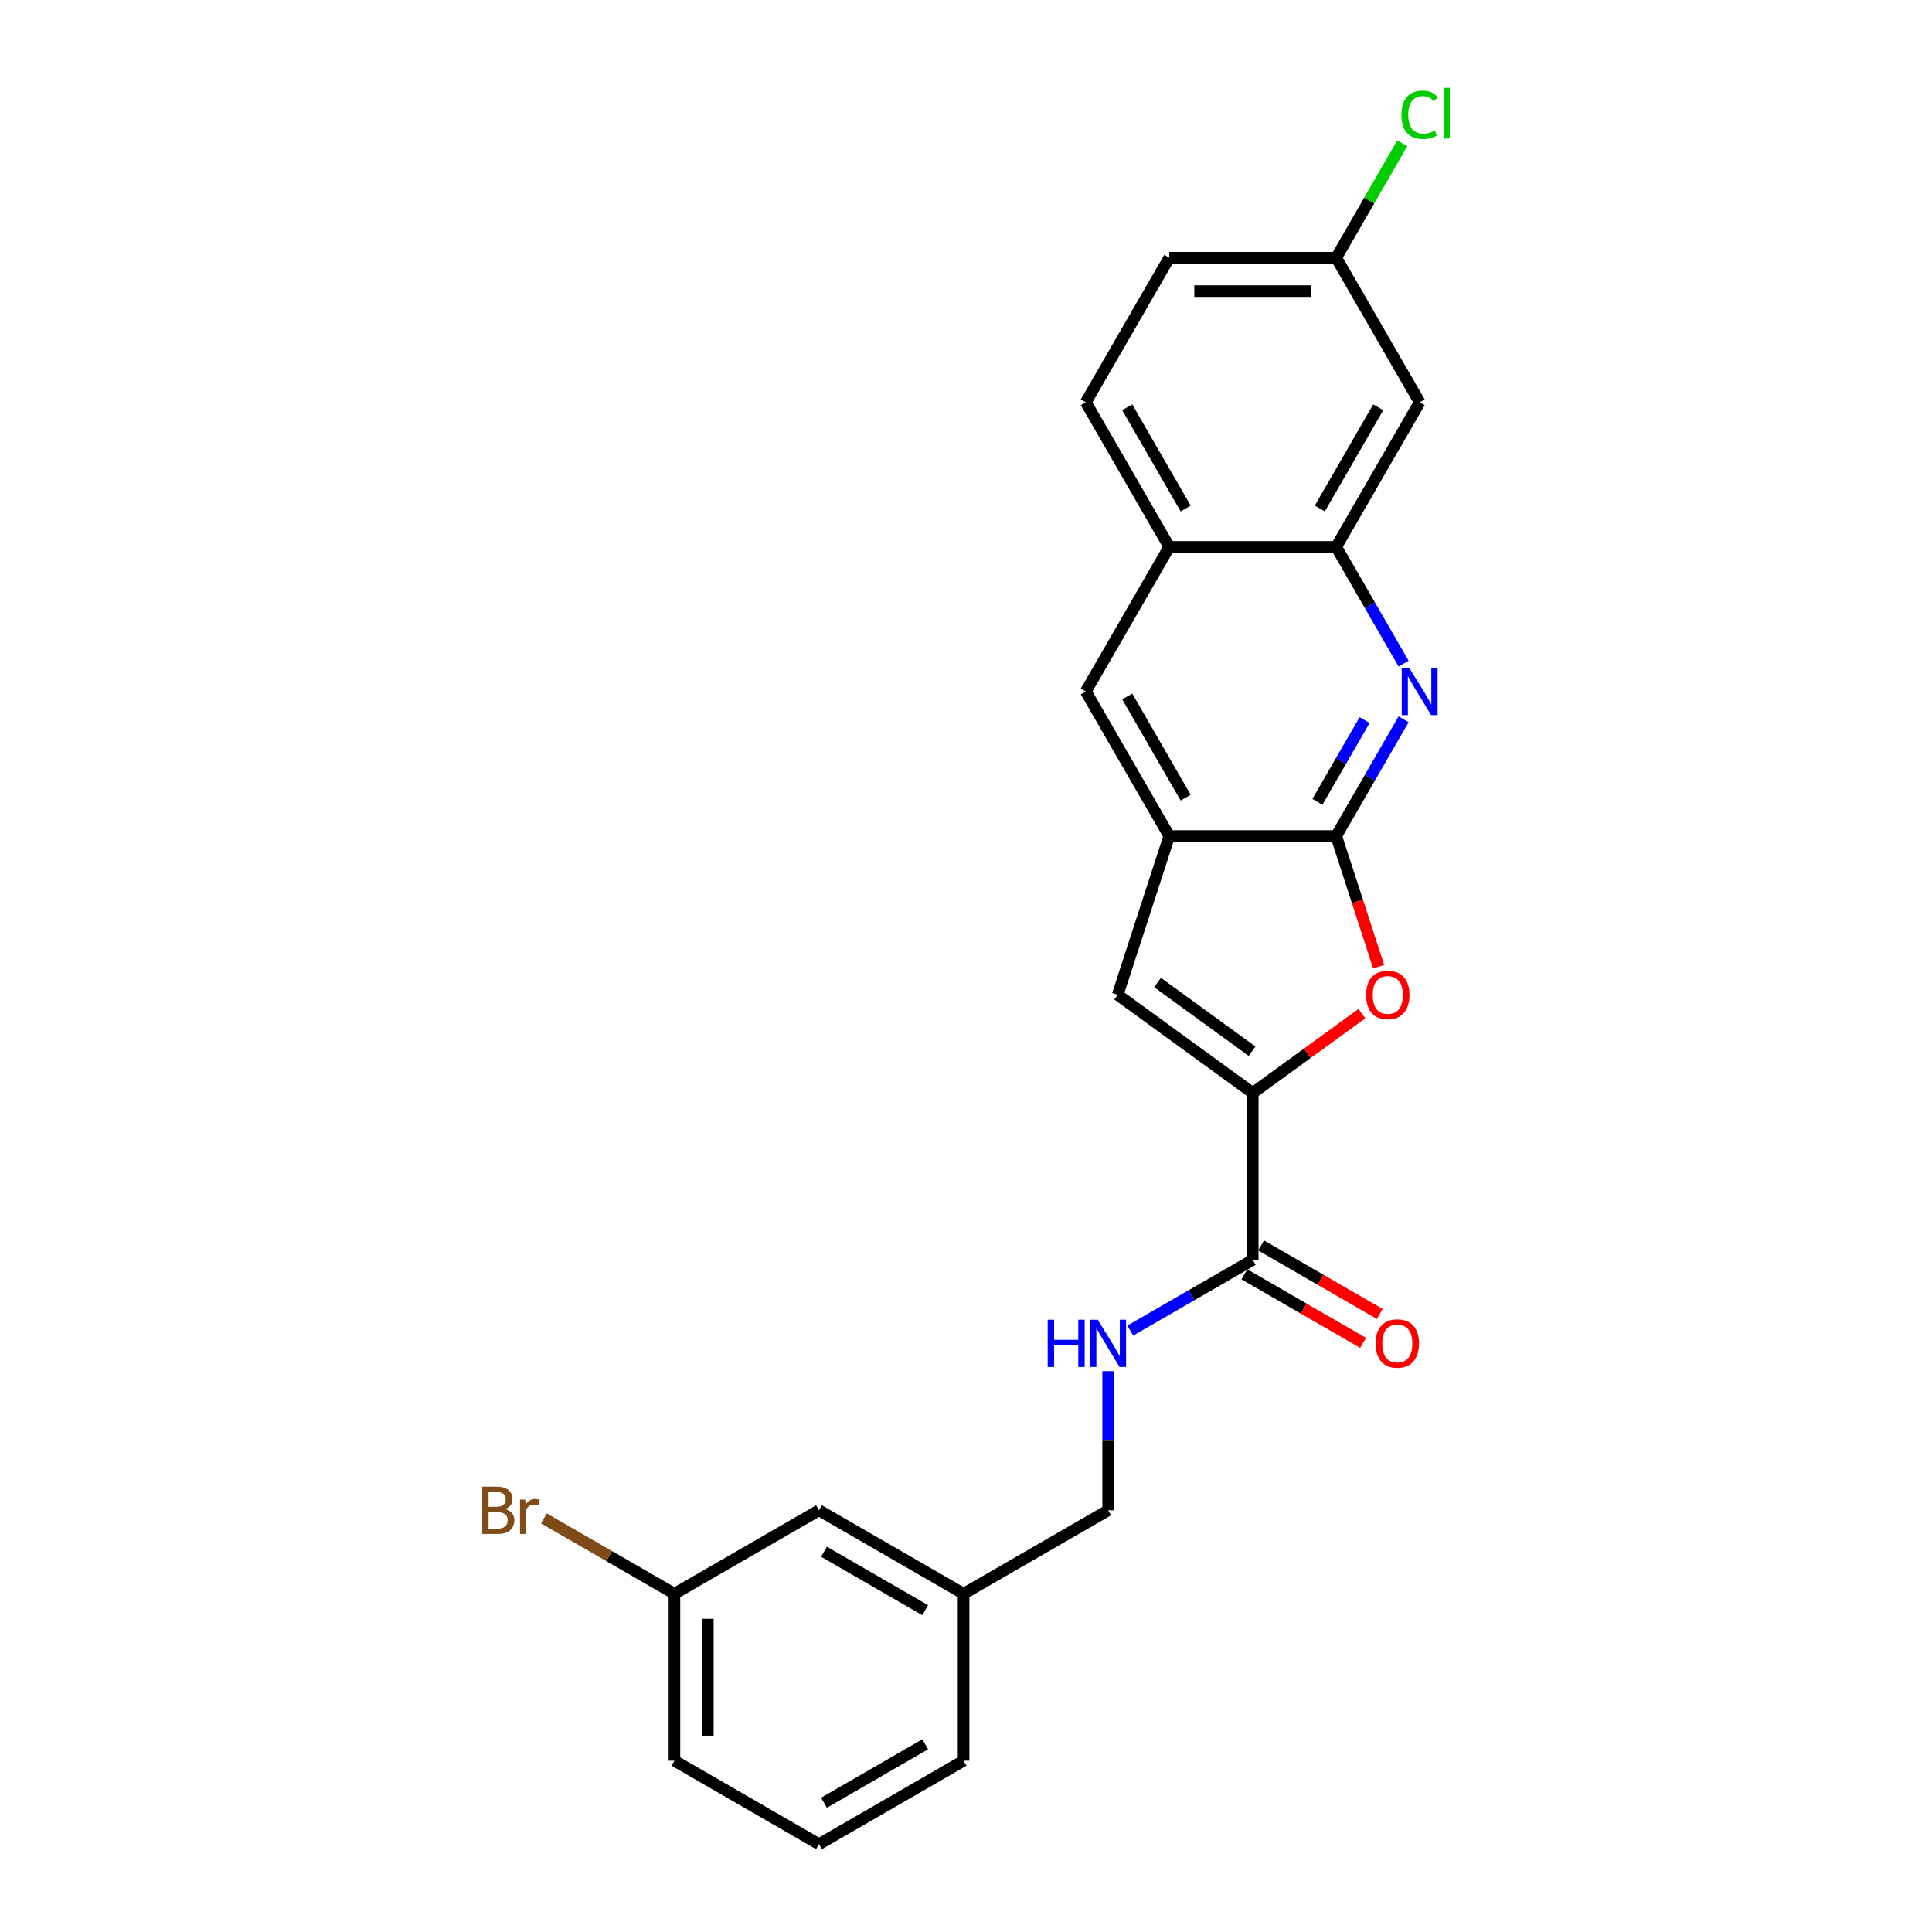 <?xml version='1.0' encoding='iso-8859-1'?>
<svg version='1.1' baseProfile='full'
              xmlns='http://www.w3.org/2000/svg'
                      xmlns:rdkit='http://www.rdkit.org/xml'
                      xmlns:xlink='http://www.w3.org/1999/xlink'
                  xml:space='preserve'
width='1000px' height='1000px' viewBox='0 0 1000 1000'>
<!-- END OF HEADER -->
<rect style='opacity:1.0;fill:#FFFFFF;stroke:none' width='1000' height='1000' x='0' y='0'> </rect>
<path class='bond-1' d='M 691.618,432.734 L 702.608,466.557' style='fill:none;fill-rule:evenodd;stroke:#000000;stroke-width:6px;stroke-linecap:butt;stroke-linejoin:miter;stroke-opacity:1' />
<path class='bond-1' d='M 702.608,466.557 L 713.597,500.38' style='fill:none;fill-rule:evenodd;stroke:#FF0000;stroke-width:6px;stroke-linecap:butt;stroke-linejoin:miter;stroke-opacity:1' />
<path class='bond-2' d='M 691.618,432.734 L 709.064,402.516' style='fill:none;fill-rule:evenodd;stroke:#000000;stroke-width:6px;stroke-linecap:butt;stroke-linejoin:miter;stroke-opacity:1' />
<path class='bond-2' d='M 709.064,402.516 L 726.511,372.297' style='fill:none;fill-rule:evenodd;stroke:#0000FF;stroke-width:6px;stroke-linecap:butt;stroke-linejoin:miter;stroke-opacity:1' />
<path class='bond-2' d='M 681.885,415.028 L 694.098,393.875' style='fill:none;fill-rule:evenodd;stroke:#000000;stroke-width:6px;stroke-linecap:butt;stroke-linejoin:miter;stroke-opacity:1' />
<path class='bond-2' d='M 694.098,393.875 L 706.311,372.722' style='fill:none;fill-rule:evenodd;stroke:#0000FF;stroke-width:6px;stroke-linecap:butt;stroke-linejoin:miter;stroke-opacity:1' />
<path class='bond-4' d='M 691.618,432.734 L 605.209,432.734' style='fill:none;fill-rule:evenodd;stroke:#000000;stroke-width:6px;stroke-linecap:butt;stroke-linejoin:miter;stroke-opacity:1' />
<path class='bond-0' d='M 648.413,565.704 L 676.67,545.175' style='fill:none;fill-rule:evenodd;stroke:#000000;stroke-width:6px;stroke-linecap:butt;stroke-linejoin:miter;stroke-opacity:1' />
<path class='bond-0' d='M 676.67,545.175 L 704.926,524.645' style='fill:none;fill-rule:evenodd;stroke:#FF0000;stroke-width:6px;stroke-linecap:butt;stroke-linejoin:miter;stroke-opacity:1' />
<path class='bond-5' d='M 648.413,565.704 L 648.413,652.113' style='fill:none;fill-rule:evenodd;stroke:#000000;stroke-width:6px;stroke-linecap:butt;stroke-linejoin:miter;stroke-opacity:1' />
<path class='bond-24' d='M 648.413,565.704 L 578.507,514.914' style='fill:none;fill-rule:evenodd;stroke:#000000;stroke-width:6px;stroke-linecap:butt;stroke-linejoin:miter;stroke-opacity:1' />
<path class='bond-24' d='M 648.085,544.104 L 599.151,508.551' style='fill:none;fill-rule:evenodd;stroke:#000000;stroke-width:6px;stroke-linecap:butt;stroke-linejoin:miter;stroke-opacity:1' />
<path class='bond-6' d='M 726.511,343.506 L 709.064,313.287' style='fill:none;fill-rule:evenodd;stroke:#0000FF;stroke-width:6px;stroke-linecap:butt;stroke-linejoin:miter;stroke-opacity:1' />
<path class='bond-6' d='M 709.064,313.287 L 691.618,283.069' style='fill:none;fill-rule:evenodd;stroke:#000000;stroke-width:6px;stroke-linecap:butt;stroke-linejoin:miter;stroke-opacity:1' />
<path class='bond-3' d='M 578.507,514.914 L 605.209,432.734' style='fill:none;fill-rule:evenodd;stroke:#000000;stroke-width:6px;stroke-linecap:butt;stroke-linejoin:miter;stroke-opacity:1' />
<path class='bond-7' d='M 605.209,432.734 L 562.004,357.902' style='fill:none;fill-rule:evenodd;stroke:#000000;stroke-width:6px;stroke-linecap:butt;stroke-linejoin:miter;stroke-opacity:1' />
<path class='bond-7' d='M 613.694,412.868 L 583.451,360.486' style='fill:none;fill-rule:evenodd;stroke:#000000;stroke-width:6px;stroke-linecap:butt;stroke-linejoin:miter;stroke-opacity:1' />
<path class='bond-9' d='M 648.413,652.113 L 616.717,670.413' style='fill:none;fill-rule:evenodd;stroke:#000000;stroke-width:6px;stroke-linecap:butt;stroke-linejoin:miter;stroke-opacity:1' />
<path class='bond-9' d='M 616.717,670.413 L 585.021,688.713' style='fill:none;fill-rule:evenodd;stroke:#0000FF;stroke-width:6px;stroke-linecap:butt;stroke-linejoin:miter;stroke-opacity:1' />
<path class='bond-11' d='M 644.093,659.597 L 674.812,677.333' style='fill:none;fill-rule:evenodd;stroke:#000000;stroke-width:6px;stroke-linecap:butt;stroke-linejoin:miter;stroke-opacity:1' />
<path class='bond-11' d='M 674.812,677.333 L 705.532,695.068' style='fill:none;fill-rule:evenodd;stroke:#FF0000;stroke-width:6px;stroke-linecap:butt;stroke-linejoin:miter;stroke-opacity:1' />
<path class='bond-11' d='M 652.734,644.63 L 683.453,662.366' style='fill:none;fill-rule:evenodd;stroke:#000000;stroke-width:6px;stroke-linecap:butt;stroke-linejoin:miter;stroke-opacity:1' />
<path class='bond-11' d='M 683.453,662.366 L 714.173,680.102' style='fill:none;fill-rule:evenodd;stroke:#FF0000;stroke-width:6px;stroke-linecap:butt;stroke-linejoin:miter;stroke-opacity:1' />
<path class='bond-10' d='M 691.618,283.069 L 734.822,208.237' style='fill:none;fill-rule:evenodd;stroke:#000000;stroke-width:6px;stroke-linecap:butt;stroke-linejoin:miter;stroke-opacity:1' />
<path class='bond-10' d='M 683.132,263.203 L 713.375,210.82' style='fill:none;fill-rule:evenodd;stroke:#000000;stroke-width:6px;stroke-linecap:butt;stroke-linejoin:miter;stroke-opacity:1' />
<path class='bond-25' d='M 691.618,283.069 L 605.209,283.069' style='fill:none;fill-rule:evenodd;stroke:#000000;stroke-width:6px;stroke-linecap:butt;stroke-linejoin:miter;stroke-opacity:1' />
<path class='bond-8' d='M 562.004,357.902 L 605.209,283.069' style='fill:none;fill-rule:evenodd;stroke:#000000;stroke-width:6px;stroke-linecap:butt;stroke-linejoin:miter;stroke-opacity:1' />
<path class='bond-12' d='M 605.209,283.069 L 562.004,208.237' style='fill:none;fill-rule:evenodd;stroke:#000000;stroke-width:6px;stroke-linecap:butt;stroke-linejoin:miter;stroke-opacity:1' />
<path class='bond-12' d='M 613.694,263.203 L 583.451,210.82' style='fill:none;fill-rule:evenodd;stroke:#000000;stroke-width:6px;stroke-linecap:butt;stroke-linejoin:miter;stroke-opacity:1' />
<path class='bond-14' d='M 573.581,709.714 L 573.581,745.72' style='fill:none;fill-rule:evenodd;stroke:#0000FF;stroke-width:6px;stroke-linecap:butt;stroke-linejoin:miter;stroke-opacity:1' />
<path class='bond-14' d='M 573.581,745.72 L 573.581,781.727' style='fill:none;fill-rule:evenodd;stroke:#000000;stroke-width:6px;stroke-linecap:butt;stroke-linejoin:miter;stroke-opacity:1' />
<path class='bond-13' d='M 734.822,208.237 L 691.618,133.404' style='fill:none;fill-rule:evenodd;stroke:#000000;stroke-width:6px;stroke-linecap:butt;stroke-linejoin:miter;stroke-opacity:1' />
<path class='bond-18' d='M 562.004,208.237 L 605.209,133.404' style='fill:none;fill-rule:evenodd;stroke:#000000;stroke-width:6px;stroke-linecap:butt;stroke-linejoin:miter;stroke-opacity:1' />
<path class='bond-19' d='M 691.618,133.404 L 708.72,103.782' style='fill:none;fill-rule:evenodd;stroke:#000000;stroke-width:6px;stroke-linecap:butt;stroke-linejoin:miter;stroke-opacity:1' />
<path class='bond-19' d='M 708.72,103.782 L 725.823,74.16' style='fill:none;fill-rule:evenodd;stroke:#00CC00;stroke-width:6px;stroke-linecap:butt;stroke-linejoin:miter;stroke-opacity:1' />
<path class='bond-26' d='M 691.618,133.404 L 605.209,133.404' style='fill:none;fill-rule:evenodd;stroke:#000000;stroke-width:6px;stroke-linecap:butt;stroke-linejoin:miter;stroke-opacity:1' />
<path class='bond-26' d='M 678.656,150.686 L 618.17,150.686' style='fill:none;fill-rule:evenodd;stroke:#000000;stroke-width:6px;stroke-linecap:butt;stroke-linejoin:miter;stroke-opacity:1' />
<path class='bond-17' d='M 573.581,781.727 L 498.748,824.932' style='fill:none;fill-rule:evenodd;stroke:#000000;stroke-width:6px;stroke-linecap:butt;stroke-linejoin:miter;stroke-opacity:1' />
<path class='bond-15' d='M 423.916,781.727 L 498.748,824.932' style='fill:none;fill-rule:evenodd;stroke:#000000;stroke-width:6px;stroke-linecap:butt;stroke-linejoin:miter;stroke-opacity:1' />
<path class='bond-15' d='M 426.5,803.174 L 478.882,833.418' style='fill:none;fill-rule:evenodd;stroke:#000000;stroke-width:6px;stroke-linecap:butt;stroke-linejoin:miter;stroke-opacity:1' />
<path class='bond-16' d='M 423.916,781.727 L 349.083,824.932' style='fill:none;fill-rule:evenodd;stroke:#000000;stroke-width:6px;stroke-linecap:butt;stroke-linejoin:miter;stroke-opacity:1' />
<path class='bond-20' d='M 349.083,824.932 L 315.296,805.425' style='fill:none;fill-rule:evenodd;stroke:#000000;stroke-width:6px;stroke-linecap:butt;stroke-linejoin:miter;stroke-opacity:1' />
<path class='bond-20' d='M 315.296,805.425 L 281.509,785.918' style='fill:none;fill-rule:evenodd;stroke:#7F4C19;stroke-width:6px;stroke-linecap:butt;stroke-linejoin:miter;stroke-opacity:1' />
<path class='bond-27' d='M 349.083,824.932 L 349.083,911.341' style='fill:none;fill-rule:evenodd;stroke:#000000;stroke-width:6px;stroke-linecap:butt;stroke-linejoin:miter;stroke-opacity:1' />
<path class='bond-27' d='M 366.365,837.893 L 366.365,898.379' style='fill:none;fill-rule:evenodd;stroke:#000000;stroke-width:6px;stroke-linecap:butt;stroke-linejoin:miter;stroke-opacity:1' />
<path class='bond-23' d='M 498.748,824.932 L 498.748,911.341' style='fill:none;fill-rule:evenodd;stroke:#000000;stroke-width:6px;stroke-linecap:butt;stroke-linejoin:miter;stroke-opacity:1' />
<path class='bond-21' d='M 423.916,954.545 L 498.748,911.341' style='fill:none;fill-rule:evenodd;stroke:#000000;stroke-width:6px;stroke-linecap:butt;stroke-linejoin:miter;stroke-opacity:1' />
<path class='bond-21' d='M 426.5,933.098 L 478.882,902.855' style='fill:none;fill-rule:evenodd;stroke:#000000;stroke-width:6px;stroke-linecap:butt;stroke-linejoin:miter;stroke-opacity:1' />
<path class='bond-22' d='M 423.916,954.545 L 349.083,911.341' style='fill:none;fill-rule:evenodd;stroke:#000000;stroke-width:6px;stroke-linecap:butt;stroke-linejoin:miter;stroke-opacity:1' />
<path  class='atom-2' d='M 707.087 514.983
Q 707.087 509.107, 709.99 505.824
Q 712.893 502.54, 718.32 502.54
Q 723.746 502.54, 726.65 505.824
Q 729.553 509.107, 729.553 514.983
Q 729.553 520.928, 726.615 524.315
Q 723.677 527.668, 718.32 527.668
Q 712.928 527.668, 709.99 524.315
Q 707.087 520.963, 707.087 514.983
M 718.32 524.903
Q 722.053 524.903, 724.057 522.414
Q 726.097 519.891, 726.097 514.983
Q 726.097 510.179, 724.057 507.759
Q 722.053 505.305, 718.32 505.305
Q 714.587 505.305, 712.548 507.725
Q 710.543 510.144, 710.543 514.983
Q 710.543 519.926, 712.548 522.414
Q 714.587 524.903, 718.32 524.903
' fill='#FF0000'/>
<path  class='atom-3' d='M 729.413 345.666
L 737.432 358.627
Q 738.227 359.906, 739.506 362.222
Q 740.785 364.538, 740.854 364.676
L 740.854 345.666
L 744.103 345.666
L 744.103 370.137
L 740.75 370.137
L 732.144 355.966
Q 731.141 354.307, 730.07 352.406
Q 729.033 350.505, 728.722 349.917
L 728.722 370.137
L 725.542 370.137
L 725.542 345.666
L 729.413 345.666
' fill='#0000FF'/>
<path  class='atom-10' d='M 542.283 683.082
L 545.601 683.082
L 545.601 693.486
L 558.113 693.486
L 558.113 683.082
L 561.432 683.082
L 561.432 707.553
L 558.113 707.553
L 558.113 696.251
L 545.601 696.251
L 545.601 707.553
L 542.283 707.553
L 542.283 683.082
' fill='#0000FF'/>
<path  class='atom-10' d='M 568.171 683.082
L 576.19 696.044
Q 576.985 697.323, 578.264 699.638
Q 579.543 701.954, 579.612 702.092
L 579.612 683.082
L 582.861 683.082
L 582.861 707.553
L 579.508 707.553
L 570.902 693.382
Q 569.9 691.723, 568.828 689.822
Q 567.791 687.921, 567.48 687.334
L 567.48 707.553
L 564.3 707.553
L 564.3 683.082
L 568.171 683.082
' fill='#0000FF'/>
<path  class='atom-12' d='M 712.013 695.387
Q 712.013 689.511, 714.916 686.228
Q 717.819 682.944, 723.246 682.944
Q 728.672 682.944, 731.576 686.228
Q 734.479 689.511, 734.479 695.387
Q 734.479 701.332, 731.541 704.719
Q 728.603 708.072, 723.246 708.072
Q 717.854 708.072, 714.916 704.719
Q 712.013 701.367, 712.013 695.387
M 723.246 705.307
Q 726.979 705.307, 728.983 702.818
Q 731.023 700.295, 731.023 695.387
Q 731.023 690.583, 728.983 688.163
Q 726.979 685.709, 723.246 685.709
Q 719.513 685.709, 717.474 688.129
Q 715.469 690.548, 715.469 695.387
Q 715.469 700.33, 717.474 702.818
Q 719.513 705.307, 723.246 705.307
' fill='#FF0000'/>
<path  class='atom-20' d='M 725.387 59.418
Q 725.387 53.335, 728.221 50.155
Q 731.09 46.941, 736.516 46.941
Q 741.562 46.941, 744.258 50.501
L 741.977 52.367
Q 740.007 49.775, 736.516 49.775
Q 732.818 49.775, 730.848 52.264
Q 728.912 54.718, 728.912 59.418
Q 728.912 64.257, 730.917 66.746
Q 732.956 69.234, 736.896 69.234
Q 739.592 69.234, 742.737 67.61
L 743.705 70.202
Q 742.426 71.032, 740.491 71.516
Q 738.555 71.999, 736.412 71.999
Q 731.09 71.999, 728.221 68.751
Q 725.387 65.501, 725.387 59.418
' fill='#00CC00'/>
<path  class='atom-20' d='M 747.231 45.455
L 750.411 45.455
L 750.411 71.688
L 747.231 71.688
L 747.231 45.455
' fill='#00CC00'/>
<path  class='atom-21' d='M 261.479 781.105
Q 263.83 781.762, 265.005 783.213
Q 266.215 784.63, 266.215 786.739
Q 266.215 790.126, 264.037 792.062
Q 261.894 793.963, 257.816 793.963
L 249.589 793.963
L 249.589 769.492
L 256.813 769.492
Q 260.995 769.492, 263.104 771.185
Q 265.212 772.879, 265.212 775.99
Q 265.212 779.688, 261.479 781.105
M 252.873 772.257
L 252.873 779.93
L 256.813 779.93
Q 259.233 779.93, 260.477 778.962
Q 261.756 777.96, 261.756 775.99
Q 261.756 772.257, 256.813 772.257
L 252.873 772.257
M 257.816 791.198
Q 260.2 791.198, 261.479 790.057
Q 262.758 788.916, 262.758 786.739
Q 262.758 784.734, 261.341 783.732
Q 259.958 782.695, 257.297 782.695
L 252.873 782.695
L 252.873 791.198
L 257.816 791.198
' fill='#7F4C19'/>
<path  class='atom-21' d='M 271.779 776.197
L 272.159 778.651
Q 274.026 775.886, 277.067 775.886
Q 278.035 775.886, 279.349 776.231
L 278.83 779.135
Q 277.344 778.789, 276.514 778.789
Q 275.063 778.789, 274.095 779.377
Q 273.162 779.93, 272.401 781.278
L 272.401 793.963
L 269.152 793.963
L 269.152 776.197
L 271.779 776.197
' fill='#7F4C19'/>
</svg>
